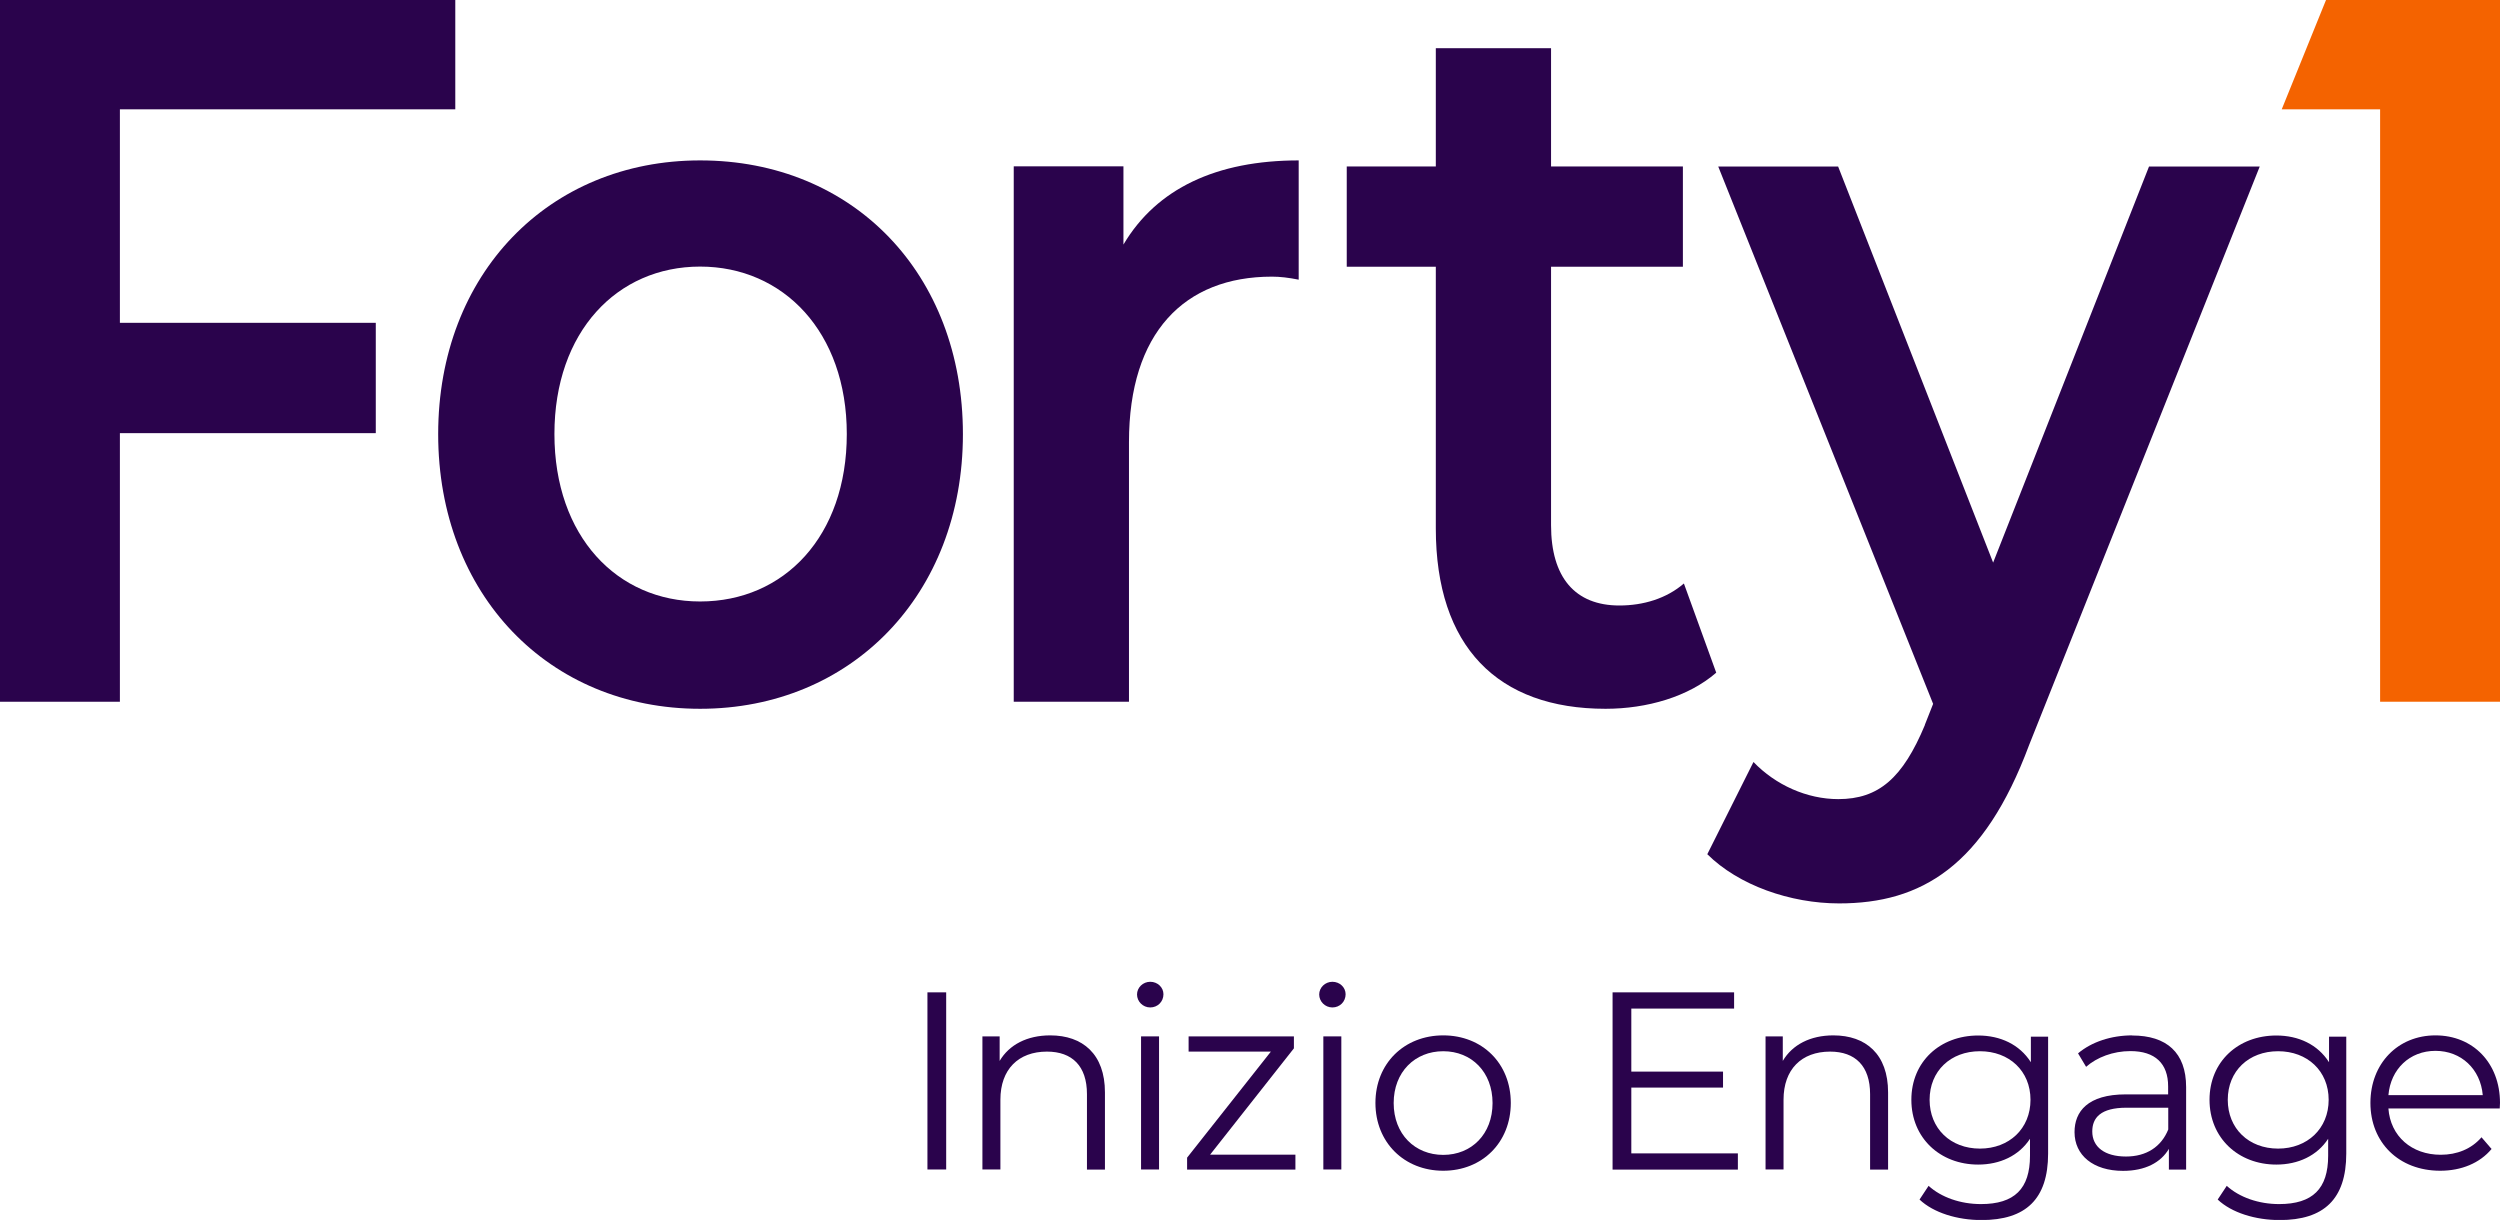 <?xml version="1.0" encoding="UTF-8"?>
<svg id="Layer_1" data-name="Layer 1" xmlns="http://www.w3.org/2000/svg" viewBox="0 0 198.72 96.97">
  <defs>
    <style>
      .cls-1 {
        fill: #f46300;
      }

      .cls-2 {
        fill: #2a034c;
      }
    </style>
  </defs>
  <g>
    <rect class="cls-2" x="73.72" y="78.88" width="1.49" height="14.08"/>
    <path class="cls-2" d="M83.48,82.3c-1.83,0-3.26,.74-4.02,2.03v-1.95h-1.37v10.58h1.43v-5.55c0-2.41,1.43-3.82,3.7-3.82,2.01,0,3.18,1.15,3.18,3.38v6h1.43v-6.14c0-3.04-1.77-4.53-4.35-4.53Z"/>
    <path class="cls-2" d="M91.43,78.04c-.58,0-1.05,.46-1.05,1.01s.46,1.03,1.05,1.03,1.05-.46,1.05-1.05c0-.54-.46-.99-1.05-.99Z"/>
    <rect class="cls-2" x="90.7" y="82.38" width="1.43" height="10.58"/>
    <polygon class="cls-2" points="102.85 83.33 102.85 82.38 94.48 82.38 94.48 83.59 101.02 83.59 94.36 92.02 94.36 92.97 102.97 92.97 102.97 91.78 96.19 91.78 102.85 83.33"/>
    <rect class="cls-2" x="105.19" y="82.38" width="1.43" height="10.58"/>
    <path class="cls-2" d="M105.91,78.04c-.58,0-1.05,.46-1.05,1.01s.46,1.03,1.05,1.03,1.05-.46,1.05-1.05c0-.54-.46-.99-1.05-.99Z"/>
    <path class="cls-2" d="M114.72,82.3c-3.1,0-5.39,2.23-5.39,5.37s2.29,5.39,5.39,5.39,5.37-2.25,5.37-5.39-2.27-5.37-5.37-5.37Zm0,9.5c-2.25,0-3.94-1.65-3.94-4.12s1.69-4.12,3.94-4.12,3.92,1.65,3.92,4.12-1.67,4.12-3.92,4.12Z"/>
    <polygon class="cls-2" points="129.67 86.45 136.96 86.45 136.96 85.18 129.67 85.18 129.67 80.17 137.84 80.17 137.84 78.88 128.18 78.88 128.18 92.97 138.14 92.97 138.14 91.68 129.67 91.68 129.67 86.45"/>
    <path class="cls-2" d="M145.73,82.3c-1.83,0-3.26,.74-4.02,2.03v-1.95h-1.37v10.58h1.43v-5.55c0-2.41,1.43-3.82,3.7-3.82,2.01,0,3.18,1.15,3.18,3.38v6h1.43v-6.14c0-3.04-1.77-4.53-4.35-4.53Z"/>
    <path class="cls-2" d="M161.42,84.42c-.89-1.39-2.41-2.11-4.18-2.11-3.02,0-5.31,2.07-5.31,5.11s2.29,5.15,5.31,5.15c1.73,0,3.24-.7,4.12-2.05v1.35c0,2.62-1.23,3.84-3.9,3.84-1.63,0-3.16-.54-4.16-1.45l-.72,1.09c1.11,1.05,3,1.63,4.93,1.63,3.5,0,5.29-1.65,5.29-5.29v-9.29h-1.37v2.03Zm-4.04,6.88c-2.33,0-4-1.59-4-3.88s1.67-3.86,4-3.86,4.02,1.57,4.02,3.86-1.69,3.88-4.02,3.88Z"/>
    <path class="cls-2" d="M169.49,82.3c-1.67,0-3.24,.52-4.31,1.43l.64,1.07c.86-.76,2.15-1.25,3.52-1.25,1.97,0,3,.99,3,2.8v.64h-3.36c-3.04,0-4.08,1.37-4.08,3,0,1.83,1.47,3.08,3.86,3.08,1.75,0,3-.66,3.64-1.75v1.65h1.37v-6.56c0-2.74-1.55-4.1-4.29-4.1Zm2.86,7.48c-.56,1.39-1.75,2.15-3.36,2.15-1.69,0-2.68-.76-2.68-1.99,0-1.09,.66-1.89,2.72-1.89h3.32v1.73Z"/>
    <path class="cls-2" d="M185.12,84.42c-.89-1.39-2.41-2.11-4.18-2.11-3.02,0-5.31,2.07-5.31,5.11s2.29,5.15,5.31,5.15c1.73,0,3.24-.7,4.12-2.05v1.35c0,2.62-1.23,3.84-3.9,3.84-1.63,0-3.16-.54-4.16-1.45l-.72,1.09c1.11,1.05,3,1.63,4.93,1.63,3.5,0,5.29-1.65,5.29-5.29v-9.29h-1.37v2.03Zm-4.04,6.88c-2.33,0-4-1.59-4-3.88s1.67-3.86,4-3.86,4.02,1.57,4.02,3.86-1.69,3.88-4.02,3.88Z"/>
    <path class="cls-2" d="M193.59,82.3c-2.98,0-5.17,2.23-5.17,5.37s2.25,5.39,5.55,5.39c1.67,0,3.14-.6,4.08-1.73l-.8-.93c-.8,.93-1.95,1.39-3.24,1.39-2.31,0-4-1.47-4.16-3.68h8.85c0-.16,.02-.32,.02-.44,0-3.18-2.15-5.37-5.13-5.37Zm-3.74,4.75c.18-2.07,1.69-3.52,3.74-3.52s3.58,1.45,3.76,3.52h-7.5Z"/>
  </g>
  <g>
    <polygon class="cls-2" points="9.53 8.69 36.19 8.69 36.19 0 0 0 0 55.78 9.53 55.78 9.53 34.43 29.87 34.43 29.87 25.66 9.53 25.66 9.53 8.69"/>
    <path class="cls-2" d="M153.01,57.62c-1.76,4.22-3.67,5.9-6.89,5.9-2.49,0-4.98-1.12-6.74-2.95l-3.67,7.33c2.49,2.47,6.6,3.91,10.48,3.91,6.52,0,11.51-2.95,15.1-12.59l18.33-45.98h-8.8l-12.39,31.48-12.32-31.48h-9.53l17.08,42.71-.66,1.67Z"/>
    <path class="cls-2" d="M101.1,21.99c.66,0,1.32,.08,2.13,.24V12.75c-6.52,0-11.29,2.23-13.93,6.69v-6.22h-8.72V55.78h9.16v-20.64c0-8.69,4.4-13.15,11.36-13.15Z"/>
    <path class="cls-2" d="M133.85,46.38c-1.39,1.2-3.23,1.75-5.13,1.75-3.52,0-5.43-2.23-5.43-6.38V21.2h10.48v-7.97h-10.48V3.83h-9.16V13.23h-7.08v7.97h7.08v20.8c0,9.4,4.91,14.34,13.49,14.34,3.3,0,6.6-.96,8.8-2.87l-2.57-7.09Z"/>
    <path class="cls-2" d="M55.65,12.75c-12.02,0-20.82,9.01-20.82,21.76s8.8,21.83,20.82,21.83,20.89-9.08,20.89-21.83-8.72-21.76-20.89-21.76Zm0,35.06c-6.6,0-11.58-5.18-11.58-13.31s4.98-13.31,11.58-13.31,11.66,5.18,11.66,13.31-4.98,13.31-11.66,13.31Z"/>
    <polygon class="cls-1" points="181.37 8.69 189.19 8.69 189.19 55.78 198.72 55.78 198.72 0 184.89 0 181.37 8.69"/>
  </g>
</svg>